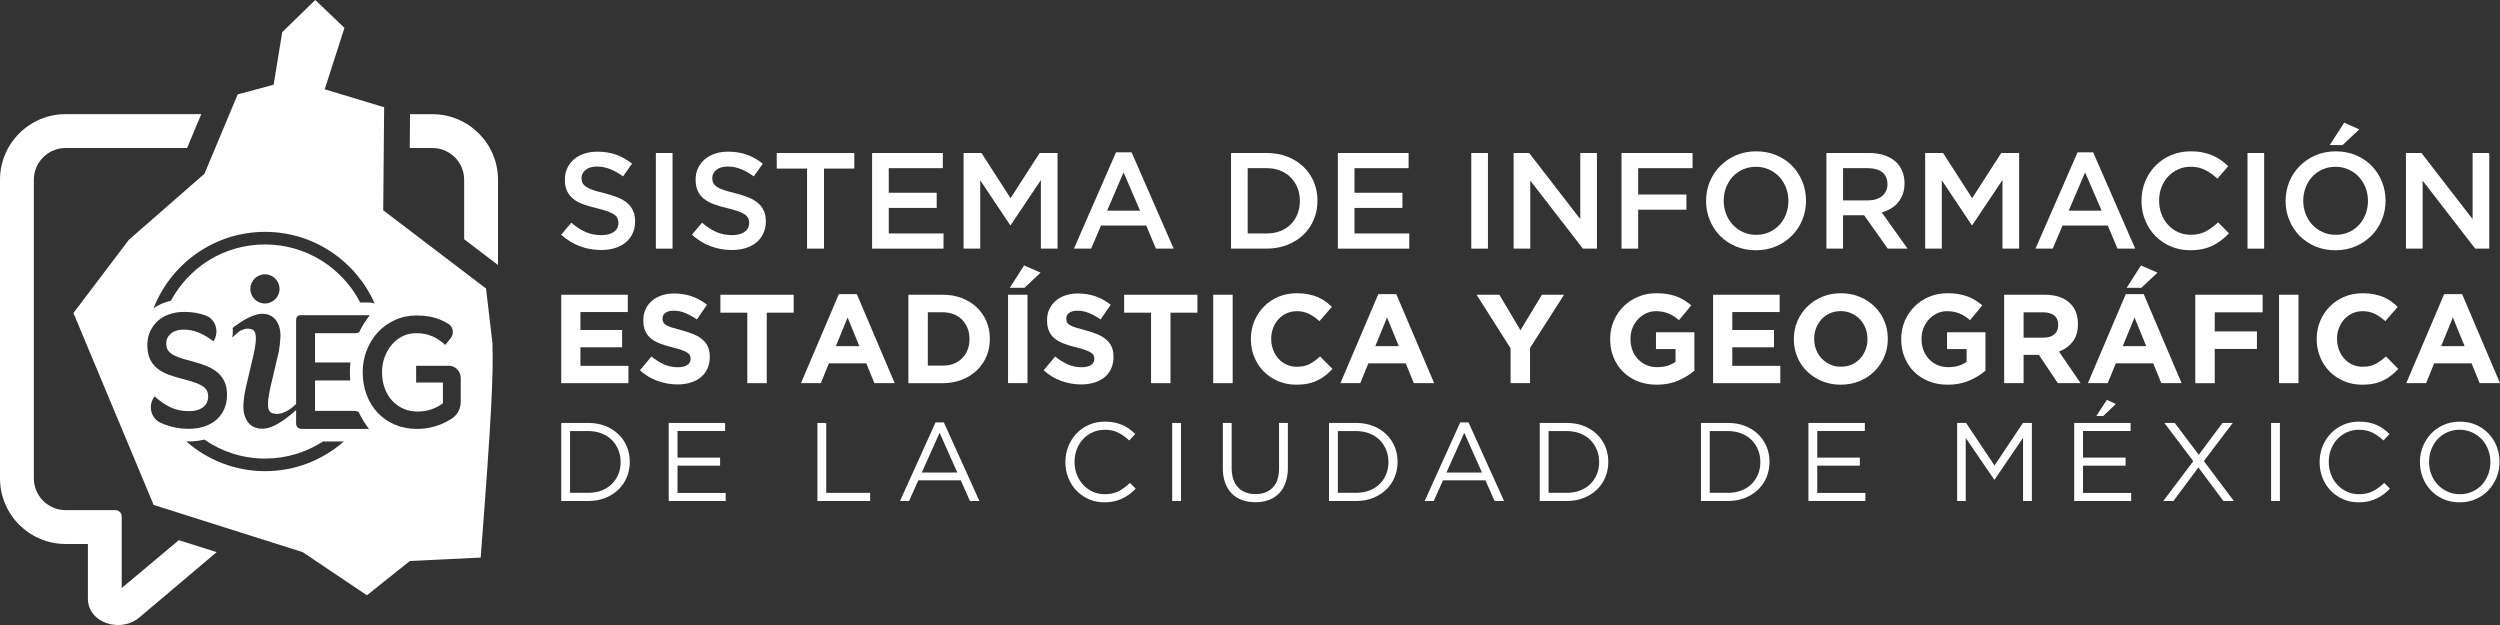 <?xml version="1.0" encoding="UTF-8"?>
<svg id="Layer_1" data-name="Layer 1" xmlns="http://www.w3.org/2000/svg" viewBox="0 0 1540 385">
  <rect x="0" y="0" width="1540" height="385" fill="#333333" stroke="none"/>
  <defs>
    <style>
      .cls-1 {
        fill: #fff;
        stroke-width: 0px;
      }
    </style>
  </defs>
  <g>
    <g>
      <path class="cls-1" d="M345.71,236.03v-54.47h41.01v10.66h-29.18v11.05h25.68v10.66h-25.68v11.44h29.57v10.66h-41.4Z"/>
      <path class="cls-1" d="M435.76,227.12c-.98,2.1-2.35,3.86-4.1,5.29-1.75,1.43-3.85,2.52-6.27,3.27-2.43.75-5.13,1.13-8.08,1.13-4.15,0-8.22-.71-12.22-2.14-4-1.43-7.62-3.62-10.89-6.58l7.08-8.48c2.49,2.02,5.04,3.63,7.66,4.82,2.62,1.19,5.49,1.79,8.6,1.79,2.49,0,4.42-.45,5.8-1.36,1.37-.91,2.06-2.17,2.06-3.77v-.16c0-.78-.15-1.46-.43-2.06s-.83-1.15-1.64-1.67c-.81-.52-1.93-1.04-3.36-1.56-1.43-.52-3.29-1.06-5.58-1.63-2.76-.67-5.26-1.43-7.49-2.26-2.24-.83-4.13-1.85-5.69-3.07-1.56-1.22-2.77-2.74-3.63-4.55-.86-1.81-1.29-4.07-1.29-6.77v-.15c0-2.49.47-4.73,1.39-6.73.93-2,2.23-3.72,3.91-5.17,1.68-1.45,3.68-2.57,6-3.35,2.33-.78,4.89-1.17,7.69-1.17,3.99,0,7.66.6,11.01,1.79,3.34,1.19,6.42,2.91,9.22,5.14l-6.23,9.03c-2.44-1.66-4.82-2.97-7.16-3.93-2.34-.96-4.67-1.44-7.01-1.44s-4.09.46-5.25,1.36c-1.17.91-1.75,2.04-1.75,3.39v.15c0,.88.17,1.65.51,2.3.34.65.95,1.23,1.84,1.75.88.52,2.09,1.01,3.63,1.48,1.54.47,3.47,1.01,5.81,1.63,2.75.73,5.21,1.55,7.37,2.45,2.16.91,3.98,2,5.46,3.27,1.48,1.27,2.6,2.76,3.36,4.47.75,1.71,1.13,3.76,1.13,6.15v.16c0,2.7-.49,5.1-1.47,7.2Z"/>
      <path class="cls-1" d="M472.32,192.61v43.42h-11.98v-43.42h-16.58v-11.05h45.14v11.05h-16.58Z"/>
      <path class="cls-1" d="M538.62,236.03l-4.98-12.22h-23.04l-4.98,12.22h-12.22l23.34-54.86h11.05l23.34,54.86h-12.53ZM522.13,195.56l-7.24,17.67h14.47l-7.24-17.67Z"/>
      <path class="cls-1" d="M607.65,219.53c-1.4,3.32-3.39,6.2-5.96,8.64-2.57,2.44-5.63,4.36-9.18,5.76-3.55,1.4-7.46,2.1-11.71,2.1h-21.24v-54.47h21.24c4.25,0,8.16.69,11.71,2.06,3.55,1.37,6.62,3.28,9.18,5.72,2.57,2.44,4.55,5.3,5.96,8.6,1.4,3.3,2.1,6.86,2.1,10.7v.16c0,3.84-.7,7.42-2.1,10.74ZM597.22,208.79c0-2.39-.41-4.59-1.21-6.62-.81-2.02-1.92-3.76-3.35-5.21-1.43-1.45-3.15-2.58-5.17-3.39-2.02-.8-4.26-1.2-6.69-1.2h-9.26v32.84h9.26c2.44,0,4.67-.39,6.69-1.17,2.02-.78,3.74-1.89,5.17-3.35,1.43-1.45,2.54-3.16,3.35-5.14.8-1.97,1.21-4.18,1.21-6.62v-.15Z"/>
      <path class="cls-1" d="M620.96,236.03v-54.47h11.98v54.47h-11.98ZM622.04,177.28l8.79-13.77,10.19,4.44-9.96,9.34h-9.03Z"/>
      <path class="cls-1" d="M684.47,227.12c-.98,2.1-2.34,3.86-4.1,5.29s-3.84,2.52-6.28,3.27c-2.43.75-5.12,1.13-8.08,1.13-4.15,0-8.23-.71-12.22-2.14-4-1.43-7.63-3.62-10.89-6.58l7.08-8.48c2.49,2.02,5.05,3.63,7.67,4.82,2.62,1.19,5.49,1.79,8.6,1.79,2.49,0,4.42-.45,5.8-1.36s2.06-2.17,2.06-3.77v-.16c0-.78-.14-1.46-.43-2.06-.29-.6-.83-1.15-1.64-1.67-.81-.52-1.93-1.04-3.36-1.56-1.43-.52-3.29-1.06-5.58-1.63-2.76-.67-5.25-1.43-7.49-2.26-2.24-.83-4.14-1.85-5.7-3.07-1.56-1.22-2.77-2.74-3.63-4.55-.86-1.81-1.29-4.07-1.29-6.77v-.15c0-2.49.46-4.73,1.39-6.73.93-2,2.23-3.72,3.9-5.17s3.68-2.57,6-3.35c2.32-.78,4.89-1.17,7.69-1.17,4,0,7.67.6,11.01,1.79,3.35,1.19,6.42,2.91,9.22,5.14l-6.22,9.03c-2.44-1.66-4.83-2.97-7.16-3.93-2.33-.96-4.67-1.44-7-1.44s-4.09.46-5.26,1.36c-1.17.91-1.75,2.04-1.75,3.39v.15c0,.88.17,1.65.51,2.3.34.65.95,1.23,1.83,1.75.88.52,2.1,1.01,3.63,1.48,1.53.47,3.47,1.01,5.81,1.63,2.76.73,5.21,1.55,7.37,2.45,2.16.91,3.98,2,5.46,3.27,1.48,1.27,2.6,2.76,3.35,4.47.76,1.71,1.13,3.76,1.13,6.15v.16c0,2.7-.49,5.1-1.47,7.2Z"/>
      <path class="cls-1" d="M721.03,192.61v43.42h-11.98v-43.42h-16.58v-11.05h45.14v11.05h-16.58Z"/>
      <path class="cls-1" d="M747.34,236.03v-54.47h11.98v54.47h-11.98Z"/>
      <path class="cls-1" d="M816.44,231.29c-1.51,1.19-3.15,2.22-4.94,3.07-1.79.86-3.75,1.51-5.87,1.95-2.13.44-4.51.66-7.16.66-4,0-7.7-.73-11.13-2.18-3.42-1.45-6.38-3.44-8.87-5.95-2.49-2.51-4.44-5.49-5.84-8.91-1.4-3.42-2.1-7.08-2.1-10.97v-.15c0-3.89.7-7.54,2.1-10.93,1.4-3.4,3.35-6.38,5.84-8.95,2.49-2.57,5.47-4.59,8.95-6.07,3.48-1.48,7.32-2.22,11.52-2.22,2.54,0,4.86.21,6.96.62,2.1.42,4.01.99,5.72,1.71,1.71.73,3.29,1.61,4.75,2.65,1.45,1.04,2.8,2.18,4.05,3.42l-7.63,8.79c-2.13-1.92-4.29-3.42-6.5-4.51-2.21-1.09-4.68-1.63-7.43-1.63-2.28,0-4.4.44-6.34,1.32-1.95.88-3.62,2.1-5.02,3.66-1.4,1.56-2.49,3.36-3.27,5.41-.78,2.05-1.17,4.24-1.17,6.57v.16c0,2.34.39,4.54,1.17,6.61.78,2.07,1.85,3.89,3.23,5.45,1.37,1.55,3.04,2.79,4.98,3.7,1.94.91,4.09,1.36,6.42,1.36,3.11,0,5.74-.57,7.9-1.71,2.15-1.14,4.29-2.7,6.42-4.67l7.62,7.71c-1.4,1.5-2.85,2.85-4.36,4.05Z"/>
      <path class="cls-1" d="M870.91,236.03l-4.98-12.22h-23.03l-4.98,12.22h-12.22l23.35-54.86h11.05l23.35,54.86h-12.53ZM854.42,195.56l-7.24,17.67h14.48l-7.24-17.67Z"/>
      <path class="cls-1" d="M942.5,214.32v21.71h-11.98v-21.48l-20.93-32.99h14.01l13,21.87,13.23-21.87h13.62l-20.93,32.76Z"/>
      <path class="cls-1" d="M1033.75,234.44c-3.87,1.69-8.29,2.53-13.27,2.53-4.26,0-8.13-.7-11.63-2.1s-6.51-3.35-9.03-5.84c-2.52-2.49-4.47-5.45-5.87-8.87-1.4-3.42-2.1-7.16-2.1-11.21v-.15c0-3.89.71-7.54,2.14-10.93,1.43-3.4,3.41-6.38,5.95-8.95,2.54-2.57,5.55-4.59,9.03-6.07,3.48-1.48,7.29-2.22,11.44-2.22,2.44,0,4.66.17,6.66.51,1.99.34,3.85.82,5.56,1.44,1.71.62,3.32,1.4,4.82,2.34,1.51.93,2.96,2,4.36,3.19l-7.55,9.11c-1.04-.88-2.07-1.66-3.11-2.34-1.04-.67-2.12-1.25-3.23-1.71-1.12-.47-2.32-.83-3.62-1.09-1.3-.26-2.72-.39-4.28-.39-2.18,0-4.22.46-6.11,1.37-1.89.91-3.55,2.13-4.98,3.66-1.43,1.54-2.54,3.33-3.35,5.38-.81,2.05-1.21,4.25-1.21,6.59v.16c0,2.5.4,4.8,1.21,6.9.8,2.11,1.95,3.94,3.42,5.5,1.48,1.56,3.21,2.77,5.21,3.63,1.99.86,4.21,1.29,6.65,1.29,4.46,0,8.22-1.1,11.28-3.29v-7.84h-12.06v-10.35h23.66v23.66c-2.8,2.39-6.13,4.42-10,6.11Z"/>
      <path class="cls-1" d="M1055.26,236.03v-54.47h41.01v10.66h-29.18v11.05h25.68v10.66h-25.68v11.44h29.57v10.66h-41.4Z"/>
      <path class="cls-1" d="M1160.71,219.73c-1.45,3.4-3.46,6.38-6.03,8.95-2.57,2.57-5.63,4.59-9.18,6.07-3.55,1.48-7.43,2.22-11.63,2.22s-8.07-.74-11.6-2.22c-3.53-1.48-6.58-3.48-9.14-5.99-2.57-2.51-4.57-5.47-5.99-8.87-1.43-3.4-2.14-7.04-2.14-10.93v-.15c0-3.89.73-7.54,2.18-10.93,1.45-3.4,3.46-6.38,6.03-8.95,2.57-2.57,5.63-4.59,9.18-6.07,3.56-1.48,7.43-2.22,11.63-2.22s8.07.74,11.6,2.22c3.53,1.48,6.57,3.48,9.14,5.99,2.57,2.52,4.56,5.47,5.99,8.87,1.43,3.4,2.14,7.04,2.14,10.93v.16c0,3.89-.73,7.54-2.18,10.93ZM1150.36,208.79c0-2.34-.4-4.54-1.2-6.62-.8-2.07-1.95-3.89-3.42-5.45-1.48-1.56-3.23-2.79-5.25-3.7s-4.23-1.36-6.61-1.36-4.66.44-6.65,1.32c-2,.88-3.71,2.1-5.14,3.66-1.43,1.56-2.54,3.36-3.35,5.41-.81,2.05-1.21,4.24-1.21,6.57v.16c0,2.34.4,4.54,1.21,6.61.81,2.07,1.95,3.89,3.42,5.45,1.48,1.55,3.22,2.79,5.21,3.7,2,.91,4.21,1.36,6.65,1.36s4.59-.44,6.61-1.32c2.03-.88,3.75-2.1,5.18-3.66,1.43-1.55,2.54-3.36,3.35-5.41.8-2.05,1.2-4.24,1.2-6.58v-.15Z"/>
      <path class="cls-1" d="M1213.04,234.44c-3.87,1.69-8.29,2.53-13.27,2.53-4.26,0-8.13-.7-11.63-2.1s-6.51-3.35-9.03-5.84c-2.52-2.49-4.47-5.45-5.87-8.87-1.4-3.42-2.1-7.16-2.1-11.21v-.15c0-3.89.71-7.54,2.14-10.93,1.43-3.4,3.41-6.38,5.95-8.95,2.54-2.57,5.55-4.59,9.03-6.07,3.48-1.48,7.29-2.22,11.44-2.22,2.44,0,4.66.17,6.66.51,1.99.34,3.85.82,5.56,1.44,1.71.62,3.32,1.4,4.82,2.34,1.51.93,2.96,2,4.36,3.19l-7.55,9.11c-1.04-.88-2.07-1.66-3.11-2.34-1.04-.67-2.12-1.25-3.23-1.71-1.12-.47-2.32-.83-3.62-1.09-1.3-.26-2.72-.39-4.28-.39-2.18,0-4.22.46-6.11,1.37-1.89.91-3.55,2.13-4.98,3.66-1.43,1.54-2.54,3.33-3.35,5.38-.81,2.05-1.21,4.25-1.21,6.59v.16c0,2.5.4,4.8,1.21,6.9.8,2.11,1.95,3.94,3.42,5.5,1.48,1.56,3.21,2.77,5.21,3.63,1.99.86,4.21,1.29,6.65,1.29,4.46,0,8.22-1.1,11.28-3.29v-7.84h-12.06v-10.35h23.66v23.66c-2.8,2.39-6.13,4.42-10,6.11Z"/>
      <path class="cls-1" d="M1267.63,236.03l-11.67-17.43h-9.42v17.43h-11.98v-54.47h24.9c6.48,0,11.53,1.58,15.14,4.75,3.6,3.16,5.41,7.57,5.41,13.23v.15c0,4.41-1.08,8-3.23,10.78-2.15,2.78-4.97,4.81-8.44,6.11l13.31,19.45h-14.01ZM1267.86,200.16c0-2.59-.83-4.54-2.49-5.84-1.66-1.29-3.97-1.94-6.92-1.94h-11.91v15.64h12.14c2.96,0,5.23-.7,6.81-2.1,1.58-1.4,2.37-3.27,2.37-5.6v-.15Z"/>
      <path class="cls-1" d="M1331.36,236.03l-4.98-12.22h-23.04l-4.98,12.22h-12.22l23.34-54.86h11.05l23.34,54.86h-12.53ZM1314.86,195.56l-7.24,17.67h14.47l-7.24-17.67ZM1310.04,177.28l8.79-13.77,10.19,4.44-9.96,9.34h-9.03Z"/>
      <path class="cls-1" d="M1364.28,192.38v11.75h25.99v10.82h-25.99v21.09h-11.98v-54.47h41.48v10.82h-29.49Z"/>
      <path class="cls-1" d="M1403.89,236.03v-54.47h11.98v54.47h-11.98Z"/>
      <path class="cls-1" d="M1472.99,231.29c-1.51,1.19-3.15,2.22-4.94,3.07-1.79.86-3.75,1.51-5.87,1.95-2.13.44-4.51.66-7.16.66-4,0-7.7-.73-11.13-2.18-3.42-1.45-6.38-3.44-8.87-5.95-2.49-2.51-4.44-5.49-5.84-8.91-1.4-3.42-2.1-7.08-2.1-10.97v-.15c0-3.89.7-7.54,2.1-10.93,1.4-3.4,3.35-6.38,5.84-8.95,2.49-2.57,5.47-4.59,8.95-6.07,3.48-1.48,7.32-2.22,11.52-2.22,2.54,0,4.86.21,6.96.62,2.1.42,4.01.99,5.72,1.71,1.71.73,3.29,1.61,4.75,2.65,1.45,1.04,2.8,2.18,4.05,3.42l-7.63,8.79c-2.13-1.92-4.29-3.42-6.5-4.51-2.21-1.09-4.68-1.63-7.43-1.63-2.28,0-4.4.44-6.34,1.32-1.95.88-3.62,2.1-5.02,3.66-1.4,1.56-2.49,3.36-3.27,5.41-.78,2.05-1.17,4.24-1.17,6.57v.16c0,2.34.39,4.54,1.17,6.61.78,2.07,1.85,3.89,3.23,5.45,1.37,1.55,3.04,2.79,4.98,3.7,1.94.91,4.09,1.36,6.42,1.36,3.11,0,5.74-.57,7.9-1.71,2.15-1.14,4.29-2.7,6.42-4.67l7.62,7.71c-1.4,1.5-2.85,2.85-4.36,4.05Z"/>
      <path class="cls-1" d="M1527.47,236.03l-4.98-12.22h-23.03l-4.98,12.22h-12.22l23.35-54.86h11.05l23.35,54.86h-12.53ZM1510.97,195.56l-7.24,17.67h14.48l-7.24-17.67Z"/>
    </g>
    <g>
      <path class="cls-1" d="M358.84,112.67c.39.84,1.11,1.63,2.15,2.36s2.47,1.4,4.3,2.02c1.83.62,4.15,1.26,6.96,1.94,3.09.79,5.84,1.65,8.22,2.61,2.39.95,4.37,2.12,5.95,3.49,1.57,1.37,2.77,2.97,3.58,4.8.82,1.82,1.23,3.97,1.23,6.44,0,2.81-.52,5.3-1.55,7.49-1.03,2.19-2.46,4.04-4.3,5.55-1.84,1.52-4.04,2.67-6.62,3.45-2.58.78-5.41,1.18-8.49,1.18-4.54,0-8.89-.77-13.04-2.31-4.15-1.54-7.99-3.91-11.53-7.11l6.23-7.4c2.86,2.47,5.75,4.36,8.66,5.68,2.92,1.32,6.23,1.98,9.93,1.98,3.2,0,5.74-.67,7.61-2.02,1.88-1.35,2.82-3.17,2.82-5.47,0-1.07-.18-2.02-.55-2.86-.37-.84-1.04-1.61-2.03-2.31-.98-.7-2.33-1.36-4.05-1.98-1.72-.62-3.95-1.26-6.71-1.94-3.15-.73-5.95-1.54-8.39-2.44-2.45-.9-4.5-2.02-6.16-3.36-1.66-1.35-2.92-2.97-3.8-4.88-.87-1.91-1.31-4.24-1.31-6.98,0-2.58.5-4.92,1.5-7.03,1-2.1,2.38-3.91,4.13-5.43,1.75-1.52,3.86-2.68,6.32-3.49,2.46-.81,5.15-1.22,8.07-1.22,4.32,0,8.2.63,11.65,1.89,3.45,1.26,6.69,3.1,9.72,5.51l-5.55,7.82c-2.69-1.96-5.36-3.46-7.99-4.5-2.64-1.04-5.3-1.56-8-1.56-3.03,0-5.38.69-7.07,2.06-1.68,1.37-2.52,3.04-2.52,5.01,0,1.18.2,2.19.59,3.03Z"/>
      <path class="cls-1" d="M414.28,94.25v58.9h-10.27v-58.9h10.27Z"/>
      <path class="cls-1" d="M439.36,112.67c.39.84,1.11,1.63,2.15,2.36s2.47,1.4,4.3,2.02c1.83.62,4.15,1.26,6.96,1.94,3.09.79,5.83,1.65,8.22,2.61,2.39.95,4.37,2.12,5.95,3.49,1.57,1.37,2.77,2.97,3.59,4.8.81,1.82,1.23,3.97,1.23,6.44,0,2.81-.52,5.3-1.55,7.49-1.03,2.19-2.46,4.04-4.3,5.55-1.84,1.52-4.04,2.67-6.62,3.45-2.57.78-5.4,1.18-8.49,1.18-4.54,0-8.89-.77-13.04-2.31-4.15-1.54-7.99-3.91-11.53-7.11l6.23-7.4c2.86,2.47,5.75,4.36,8.67,5.68,2.91,1.32,6.23,1.98,9.93,1.98,3.2,0,5.74-.67,7.61-2.02,1.88-1.35,2.82-3.17,2.82-5.47,0-1.07-.18-2.02-.55-2.86-.37-.84-1.04-1.61-2.02-2.31-.98-.7-2.33-1.36-4.05-1.98-1.71-.62-3.95-1.26-6.71-1.94-3.15-.73-5.95-1.54-8.39-2.44-2.45-.9-4.5-2.02-6.16-3.36-1.66-1.35-2.93-2.97-3.8-4.88-.87-1.91-1.31-4.24-1.31-6.98,0-2.58.5-4.92,1.5-7.03,1-2.1,2.38-3.91,4.13-5.43,1.75-1.52,3.86-2.68,6.32-3.49,2.46-.81,5.15-1.22,8.07-1.22,4.32,0,8.2.63,11.65,1.89,3.45,1.26,6.69,3.1,9.72,5.51l-5.55,7.82c-2.69-1.96-5.36-3.46-7.99-4.5-2.64-1.04-5.3-1.56-8-1.56-3.03,0-5.38.69-7.07,2.06-1.68,1.37-2.52,3.04-2.52,5.01,0,1.18.19,2.19.59,3.03Z"/>
      <path class="cls-1" d="M507.59,153.14h-10.44v-49.3h-18.68v-9.59h47.79v9.59h-18.68v49.3Z"/>
      <path class="cls-1" d="M580.79,103.59h-33.32v15.15h29.53v9.34h-29.53v15.73h33.74v9.34h-44v-58.9h43.58v9.34Z"/>
      <path class="cls-1" d="M622.6,138.67h-.34l-18.43-27.6v42.07h-10.27v-58.9h11.02l17.92,27.85,17.92-27.85h11.02v58.9h-10.26v-42.24l-18.6,27.77Z"/>
      <path class="cls-1" d="M722.98,153.14h-10.94l-5.97-14.22h-27.85l-6.06,14.22h-10.6l25.91-59.32h9.59l25.91,59.32ZM692.1,106.2l-10.1,23.56h20.28l-10.18-23.56Z"/>
      <path class="cls-1" d="M809.3,135.26c-1.51,3.62-3.66,6.75-6.44,9.38-2.78,2.64-6.08,4.71-9.93,6.23-3.84,1.51-8.06,2.27-12.66,2.27h-21.96v-58.9h21.96c4.6,0,8.82.74,12.66,2.23,3.84,1.49,7.15,3.55,9.93,6.19,2.78,2.64,4.92,5.75,6.44,9.34,1.52,3.59,2.27,7.46,2.27,11.61s-.76,8.03-2.27,11.65ZM799.25,115.71c-.99-2.45-2.36-4.58-4.14-6.38-1.77-1.8-3.92-3.21-6.45-4.22-2.53-1.02-5.34-1.52-8.44-1.52h-11.64v40.22h11.64c3.09,0,5.91-.49,8.44-1.48,2.53-.99,4.68-2.37,6.45-4.14,1.77-1.78,3.15-3.89,4.14-6.34.98-2.45,1.47-5.14,1.47-8.07s-.49-5.62-1.47-8.07Z"/>
      <path class="cls-1" d="M867.69,103.59h-33.32v15.15h29.53v9.34h-29.53v15.73h33.74v9.34h-44v-58.9h43.58v9.34Z"/>
      <path class="cls-1" d="M916.58,94.25v58.9h-10.27v-58.9h10.27Z"/>
      <path class="cls-1" d="M973.45,94.25h10.26v58.9h-8.65l-32.41-41.9v41.9h-10.26v-58.9h9.57l31.49,40.72v-40.72Z"/>
      <path class="cls-1" d="M1042.61,103.59h-33.49v16.24h29.7v9.34h-29.7v23.98h-10.26v-58.9h43.75v9.34Z"/>
      <path class="cls-1" d="M1110.26,135.39c-1.52,3.7-3.65,6.94-6.4,9.72-2.75,2.78-6,4.98-9.76,6.61-3.76,1.63-7.91,2.44-12.45,2.44s-8.7-.8-12.45-2.4c-3.76-1.6-6.98-3.77-9.68-6.52-2.69-2.75-4.79-5.98-6.31-9.68-1.52-3.7-2.27-7.63-2.27-11.78s.76-8.08,2.27-11.78c1.52-3.7,3.64-6.94,6.4-9.72,2.75-2.78,6-4.98,9.76-6.61,3.76-1.63,7.91-2.44,12.45-2.44s8.69.8,12.45,2.4c3.76,1.6,6.98,3.78,9.67,6.52,2.69,2.75,4.8,5.98,6.31,9.68,1.51,3.7,2.27,7.63,2.27,11.78s-.76,8.08-2.27,11.78ZM1100.2,115.66c-.98-2.55-2.36-4.78-4.12-6.69-1.77-1.91-3.88-3.42-6.35-4.54-2.47-1.12-5.16-1.68-8.08-1.68s-5.6.55-8.03,1.64c-2.44,1.1-4.53,2.58-6.27,4.46-1.74,1.88-3.1,4.09-4.08,6.65-.98,2.55-1.47,5.26-1.47,8.12s.49,5.57,1.47,8.12c.98,2.55,2.36,4.78,4.12,6.69,1.77,1.91,3.88,3.42,6.35,4.54,2.47,1.12,5.16,1.68,8.08,1.68s5.59-.55,8.03-1.64c2.44-1.09,4.53-2.58,6.27-4.46,1.74-1.88,3.1-4.09,4.08-6.65.98-2.55,1.47-5.26,1.47-8.12s-.49-5.56-1.47-8.12Z"/>
      <path class="cls-1" d="M1162.84,153.14l-14.52-20.53h-13v20.53h-10.26v-58.9h26.25c3.37,0,6.41.44,9.13,1.31,2.72.87,5.02,2.1,6.9,3.7,1.88,1.6,3.32,3.56,4.33,5.89,1.01,2.33,1.52,4.92,1.52,7.78,0,2.47-.35,4.67-1.05,6.61-.7,1.94-1.67,3.65-2.9,5.13-1.23,1.49-2.71,2.75-4.42,3.78-1.71,1.04-3.61,1.84-5.68,2.4l15.9,22.3h-12.2ZM1159.47,106.08c-2.14-1.66-5.15-2.49-9.03-2.49h-15.11v19.86h15.19c3.71,0,6.67-.9,8.86-2.7,2.19-1.8,3.29-4.23,3.29-7.27,0-3.27-1.07-5.73-3.21-7.39Z"/>
      <path class="cls-1" d="M1214.93,138.67h-.34l-18.43-27.6v42.07h-10.26v-58.9h11.02l17.92,27.85,17.92-27.85h11.02v58.9h-10.26v-42.24l-18.59,27.77Z"/>
      <path class="cls-1" d="M1315.3,153.14h-10.94l-5.98-14.22h-27.85l-6.06,14.22h-10.6l25.91-59.32h9.59l25.91,59.32ZM1284.42,106.2l-10.09,23.56h20.28l-10.18-23.56Z"/>
      <path class="cls-1" d="M1368.26,148.05c-1.65,1.26-3.44,2.36-5.34,3.28-1.91.93-4,1.63-6.27,2.1-2.27.48-4.78.71-7.53.71-4.32,0-8.3-.79-11.95-2.36-3.65-1.57-6.8-3.72-9.47-6.44-2.67-2.72-4.75-5.93-6.27-9.63-1.52-3.7-2.27-7.68-2.27-11.95s.74-8.16,2.23-11.86c1.49-3.7,3.58-6.94,6.27-9.72,2.69-2.78,5.89-4.96,9.59-6.56,3.7-1.6,7.8-2.4,12.28-2.4,2.69,0,5.14.22,7.36.67,2.21.45,4.25,1.08,6.1,1.89,1.85.81,3.56,1.78,5.13,2.9,1.57,1.12,3.06,2.36,4.46,3.7l-6.65,7.66c-2.36-2.19-4.85-3.96-7.49-5.3-2.64-1.35-5.64-2.02-9-2.02-2.81,0-5.4.55-7.78,1.64-2.39,1.1-4.45,2.58-6.18,4.46-1.74,1.88-3.09,4.08-4.04,6.61s-1.43,5.24-1.43,8.16.47,5.65,1.43,8.2c.95,2.55,2.3,4.78,4.04,6.69,1.74,1.91,3.8,3.41,6.18,4.5,2.39,1.09,4.98,1.64,7.78,1.64,3.59,0,6.68-.69,9.26-2.06,2.58-1.37,5.13-3.24,7.66-5.6l6.65,6.73c-1.51,1.63-3.1,3.07-4.75,4.33Z"/>
      <path class="cls-1" d="M1394.72,94.25v58.9h-10.26v-58.9h10.26Z"/>
      <path class="cls-1" d="M1467.25,135.39c-1.52,3.7-3.65,6.94-6.4,9.72-2.75,2.78-6,4.98-9.76,6.61-3.76,1.63-7.91,2.44-12.45,2.44s-8.7-.8-12.45-2.4c-3.76-1.6-6.98-3.77-9.68-6.52-2.69-2.75-4.79-5.98-6.31-9.68-1.52-3.7-2.27-7.63-2.27-11.78s.76-8.08,2.27-11.78c1.52-3.7,3.64-6.94,6.4-9.72,2.75-2.78,6-4.98,9.76-6.61,3.76-1.63,7.91-2.44,12.45-2.44s8.69.8,12.45,2.4c3.76,1.6,6.98,3.78,9.67,6.52,2.69,2.75,4.8,5.98,6.31,9.68,1.51,3.7,2.27,7.63,2.27,11.78s-.76,8.08-2.27,11.78ZM1457.2,115.66c-.98-2.55-2.36-4.78-4.12-6.69-1.77-1.91-3.88-3.42-6.35-4.54-2.47-1.12-5.16-1.68-8.08-1.68s-5.6.55-8.03,1.64c-2.44,1.1-4.53,2.58-6.27,4.46-1.74,1.88-3.1,4.09-4.08,6.65-.98,2.55-1.47,5.26-1.47,8.12s.49,5.57,1.47,8.12c.98,2.55,2.36,4.78,4.12,6.69,1.77,1.91,3.88,3.42,6.35,4.54,2.47,1.12,5.16,1.68,8.08,1.68s5.59-.55,8.03-1.64c2.44-1.09,4.53-2.58,6.27-4.46,1.74-1.88,3.1-4.09,4.08-6.65.98-2.55,1.47-5.26,1.47-8.12s-.49-5.56-1.47-8.12ZM1435.11,89.37l8.92-13.8,9.26,4.12-10.26,9.67h-7.91Z"/>
      <path class="cls-1" d="M1523.12,94.25h10.26v58.9h-8.65l-32.41-41.9v41.9h-10.26v-58.9h9.57l31.49,40.72v-40.72Z"/>
    </g>
    <g>
      <path class="cls-1" d="M386.1,294.02c-1.24,2.95-2.99,5.5-5.26,7.65-2.27,2.16-4.96,3.85-8.1,5.09-3.13,1.24-6.58,1.85-10.34,1.85h-16.69v-48.08h16.69c3.76,0,7.2.61,10.34,1.82,3.14,1.21,5.84,2.9,8.1,5.05,2.27,2.15,4.02,4.7,5.26,7.62s1.85,6.08,1.85,9.47-.62,6.56-1.85,9.51ZM380.91,277.15c-.94-2.33-2.27-4.36-3.98-6.08-1.72-1.72-3.82-3.07-6.29-4.05-2.47-.99-5.22-1.48-8.24-1.48h-11.26v38.04h11.26c3.02,0,5.77-.48,8.24-1.44,2.47-.97,4.56-2.3,6.29-4.02,1.72-1.72,3.04-3.72,3.98-6.01.94-2.29,1.4-4.78,1.4-7.49s-.47-5.15-1.4-7.49Z"/>
      <path class="cls-1" d="M446.67,265.48h-29.32v16.41h26.23v4.95h-26.23v16.82h29.66v4.95h-35.09v-48.08h34.75v4.94Z"/>
      <path class="cls-1" d="M503.53,260.54h5.43v43.06h27.05v5.02h-32.48v-48.08Z"/>
      <path class="cls-1" d="M603.32,308.61h-5.84l-5.63-12.71h-26.17l-5.7,12.71h-5.57l21.91-48.42h5.09l21.91,48.42ZM578.8,266.58l-10.99,24.52h21.91l-10.92-24.52Z"/>
      <path class="cls-1" d="M695.71,304.45c-1.34,1.03-2.8,1.91-4.35,2.65-1.56.73-3.23,1.3-5.02,1.72-1.79.41-3.78.62-5.97.62-3.48,0-6.69-.64-9.62-1.92-2.93-1.29-5.47-3.04-7.62-5.26-2.15-2.22-3.83-4.84-5.04-7.86-1.21-3.02-1.82-6.27-1.82-9.75s.61-6.66,1.82-9.68c1.21-3.02,2.89-5.66,5.04-7.93,2.15-2.27,4.72-4.06,7.7-5.36,2.97-1.31,6.22-1.96,9.75-1.96,2.2,0,4.18.18,5.94.55,1.77.37,3.4.89,4.91,1.55s2.91,1.46,4.19,2.4c1.29.94,2.52,1.98,3.71,3.13l-3.71,3.98c-2.06-1.92-4.27-3.5-6.62-4.74-2.36-1.24-5.19-1.85-8.48-1.85-2.66,0-5.12.51-7.38,1.51-2.27,1.01-4.24,2.41-5.91,4.19-1.67,1.78-2.97,3.87-3.91,6.28s-1.41,5-1.41,7.79.47,5.41,1.41,7.84c.94,2.42,2.24,4.53,3.91,6.32,1.67,1.78,3.64,3.19,5.91,4.22,2.27,1.03,4.72,1.54,7.38,1.54,3.29,0,6.13-.6,8.51-1.82,2.38-1.21,4.72-2.92,7.01-5.12l3.57,3.5c-1.24,1.28-2.53,2.44-3.88,3.47Z"/>
      <path class="cls-1" d="M727.49,260.54v48.08h-5.42v-48.08h5.42Z"/>
      <path class="cls-1" d="M793.34,288.08c0,3.53-.48,6.61-1.45,9.27-.96,2.66-2.32,4.88-4.09,6.67-1.76,1.78-3.87,3.13-6.32,4.01-2.45.89-5.18,1.34-8.21,1.34s-5.69-.45-8.14-1.34c-2.45-.89-4.56-2.22-6.32-3.98-1.77-1.76-3.13-3.95-4.09-6.56-.96-2.61-1.45-5.6-1.45-9v-27.95h5.43v27.61c0,5.22,1.29,9.22,3.88,12.02,2.58,2.79,6.19,4.19,10.82,4.19s7.97-1.33,10.58-3.98c2.61-2.65,3.91-6.61,3.91-11.88v-27.95h5.43v27.54Z"/>
      <path class="cls-1" d="M859.06,294.02c-1.24,2.95-2.99,5.5-5.26,7.65-2.27,2.16-4.96,3.85-8.1,5.09-3.13,1.24-6.58,1.85-10.34,1.85h-16.69v-48.08h16.69c3.76,0,7.2.61,10.34,1.82,3.14,1.21,5.84,2.9,8.1,5.05s4.02,4.7,5.26,7.62c1.24,2.93,1.85,6.08,1.85,9.47s-.62,6.56-1.85,9.51ZM853.88,277.15c-.94-2.33-2.27-4.36-3.98-6.08-1.72-1.72-3.82-3.07-6.29-4.05-2.47-.99-5.22-1.48-8.24-1.48h-11.26v38.04h11.26c3.02,0,5.77-.48,8.24-1.44,2.47-.97,4.56-2.3,6.29-4.02,1.72-1.72,3.04-3.72,3.98-6.01.94-2.29,1.4-4.78,1.4-7.49s-.47-5.15-1.4-7.49Z"/>
      <path class="cls-1" d="M926.51,308.61h-5.84l-5.63-12.71h-26.17l-5.7,12.71h-5.57l21.91-48.42h5.09l21.91,48.42ZM901.99,266.58l-10.99,24.52h21.91l-10.92-24.52Z"/>
      <path class="cls-1" d="M988.86,294.02c-1.24,2.95-2.99,5.5-5.26,7.65-2.27,2.16-4.96,3.85-8.1,5.09-3.13,1.24-6.58,1.85-10.34,1.85h-16.69v-48.08h16.69c3.76,0,7.2.61,10.34,1.82,3.14,1.21,5.84,2.9,8.1,5.05,2.27,2.15,4.02,4.7,5.26,7.62s1.85,6.08,1.85,9.47-.62,6.56-1.85,9.51ZM983.68,277.15c-.94-2.33-2.27-4.36-3.98-6.08-1.72-1.72-3.82-3.07-6.29-4.05-2.47-.99-5.22-1.48-8.24-1.48h-11.26v38.04h11.26c3.02,0,5.77-.48,8.24-1.44,2.47-.97,4.56-2.3,6.29-4.02,1.72-1.72,3.04-3.72,3.98-6.01.94-2.29,1.4-4.78,1.4-7.49s-.47-5.15-1.4-7.49Z"/>
      <path class="cls-1" d="M1088.17,294.02c-1.24,2.95-2.99,5.5-5.26,7.65-2.27,2.16-4.96,3.85-8.1,5.09-3.13,1.24-6.58,1.85-10.34,1.85h-16.69v-48.08h16.69c3.76,0,7.2.61,10.34,1.82,3.14,1.21,5.84,2.9,8.1,5.05,2.27,2.15,4.02,4.7,5.26,7.62s1.85,6.08,1.85,9.47-.62,6.56-1.85,9.51ZM1082.98,277.15c-.94-2.33-2.27-4.36-3.98-6.08-1.72-1.72-3.82-3.07-6.29-4.05-2.47-.99-5.22-1.48-8.24-1.48h-11.26v38.04h11.26c3.02,0,5.77-.48,8.24-1.44,2.47-.97,4.56-2.3,6.29-4.02,1.72-1.72,3.04-3.72,3.98-6.01.94-2.29,1.4-4.78,1.4-7.49s-.47-5.15-1.4-7.49Z"/>
      <path class="cls-1" d="M1148.74,265.48h-29.32v16.41h26.23v4.95h-26.23v16.82h29.66v4.95h-35.09v-48.08h34.75v4.94Z"/>
      <path class="cls-1" d="M1228.68,295.43h-.28l-17.51-25.69v38.87h-5.29v-48.08h5.5l17.52,26.23,17.51-26.23h5.5v48.08h-5.43v-38.94l-17.51,25.75Z"/>
      <path class="cls-1" d="M1312.46,265.48h-29.32v16.41h26.23v4.95h-26.23v16.82h29.66v4.95h-35.09v-48.08h34.75v4.94ZM1291.31,256.28l6.53-9.96,5.5,2.54-7.76,7.41h-4.26Z"/>
      <path class="cls-1" d="M1369.6,308.61l-15.38-20.67-15.39,20.67h-6.24l18.47-24.52-17.79-23.56h6.39l14.76,19.64,14.63-19.64h6.32l-17.79,23.49,18.47,24.59h-6.45Z"/>
      <path class="cls-1" d="M1404.42,260.54v48.08h-5.42v-48.08h5.42Z"/>
      <path class="cls-1" d="M1468.32,304.45c-1.34,1.03-2.8,1.91-4.35,2.65-1.56.73-3.23,1.3-5.02,1.72-1.79.41-3.78.62-5.97.62-3.48,0-6.69-.64-9.62-1.92-2.93-1.29-5.47-3.04-7.62-5.26-2.15-2.22-3.83-4.84-5.04-7.86-1.21-3.02-1.82-6.27-1.82-9.75s.61-6.66,1.82-9.68c1.21-3.02,2.89-5.66,5.04-7.93,2.15-2.27,4.72-4.06,7.7-5.36,2.97-1.31,6.22-1.96,9.75-1.96,2.2,0,4.18.18,5.94.55,1.77.37,3.4.89,4.91,1.55s2.91,1.46,4.19,2.4c1.29.94,2.52,1.98,3.71,3.13l-3.71,3.98c-2.06-1.92-4.27-3.5-6.62-4.74-2.36-1.24-5.19-1.85-8.48-1.85-2.66,0-5.12.51-7.38,1.51-2.27,1.01-4.24,2.41-5.91,4.19-1.67,1.78-2.97,3.87-3.91,6.28s-1.41,5-1.41,7.79.47,5.41,1.41,7.84c.94,2.42,2.24,4.53,3.91,6.32,1.67,1.78,3.64,3.19,5.91,4.22,2.27,1.03,4.72,1.54,7.38,1.54,3.29,0,6.13-.6,8.51-1.82,2.38-1.21,4.72-2.92,7.01-5.12l3.57,3.5c-1.24,1.28-2.53,2.44-3.88,3.47Z"/>
      <path class="cls-1" d="M1537.92,294.02c-1.19,3-2.86,5.64-5.02,7.93-2.15,2.29-4.74,4.11-7.76,5.46-3.02,1.35-6.36,2.03-10.02,2.03s-6.99-.66-9.99-1.99c-2.99-1.32-5.58-3.13-7.73-5.39-2.15-2.26-3.81-4.89-4.98-7.89-1.16-3-1.75-6.17-1.75-9.51s.6-6.51,1.79-9.51c1.19-3,2.86-5.64,5.02-7.94,2.15-2.28,4.74-4.11,7.76-5.46,3.02-1.34,6.36-2.02,10.02-2.02s6.99.66,9.99,1.99c2.99,1.32,5.57,3.13,7.73,5.39,2.15,2.27,3.81,4.9,4.98,7.9,1.16,2.99,1.75,6.17,1.75,9.51s-.6,6.52-1.79,9.51ZM1532.67,276.88c-.94-2.43-2.25-4.54-3.95-6.32-1.69-1.78-3.7-3.2-6.01-4.25-2.31-1.05-4.84-1.58-7.59-1.58s-5.28.52-7.59,1.55c-2.31,1.03-4.29,2.44-5.94,4.22s-2.94,3.88-3.88,6.28c-.94,2.41-1.41,4.98-1.41,7.73s.47,5.34,1.41,7.76,2.25,4.54,3.95,6.32c1.69,1.79,3.7,3.21,6.01,4.26s4.84,1.58,7.59,1.58,5.28-.51,7.59-1.54c2.31-1.03,4.29-2.44,5.94-4.22,1.65-1.79,2.94-3.88,3.88-6.29.94-2.4,1.41-4.98,1.41-7.73s-.47-5.33-1.41-7.76Z"/>
    </g>
  </g>
  <g>
    <path class="cls-1" d="M266.36,91.17c10.78,0,19.56,8.77,19.56,19.56v36.65l20.85,15.87v-52.51c0-22.28-18.13-40.41-40.41-40.41h-13.78l-.19,20.85h13.96Z"/>
    <path class="cls-1" d="M106.97,335.41l-31.98,26.8v-44.04c0-2.17-1.76-3.94-3.94-3.94h-30.65c-10.78,0-19.56-8.77-19.56-19.56V110.73c0-10.78,8.77-19.56,19.56-19.56h74.84l8.74-20.85H40.41C18.13,70.32,0,88.45,0,110.73v183.95c0,22.28,18.13,40.41,40.41,40.41h13.74v33.93c0,6,3.55,11.23,9.49,14.01,2.77,1.29,5.9,1.98,9.05,1.98,4.89,0,9.49-1.59,12.96-4.5l47.81-40.4-23.34-7.39-3.13,2.7Z"/>
    <path class="cls-1" d="M303.36,211.43c-1.32-11.23-2.64-22.46-3.96-33.7-21.11-16.07-42.22-32.13-63.33-48.2.19-21.15.38-42.31.56-63.46-12.2-3.69-24.4-7.38-36.6-11.07,4.05-12.61,8.1-25.21,12.15-37.82C206.19,11.45,200.2,5.73,194.2,0c-6.78,6.61-13.56,13.21-20.35,19.82-1.76,10.79-3.52,21.58-5.29,32.38-7.38,1.98-14.76,3.96-22.14,5.95-6.83,16.3-13.66,32.6-20.48,48.89-15.52,13.56-31.04,27.12-46.56,40.68-11.38,15.03-22.77,30.05-34.15,45.08,16.47,39.41,32.94,78.83,49.42,118.24,30.62,9.7,61.23,19.39,91.84,29.09,13.18,8.86,26.37,17.72,39.55,26.57,8.81-7.05,17.62-14.09,26.43-21.14,14.54-.7,29.09-1.41,43.63-2.11,6.58-85.1,7.9-112.85,7.24-132.01ZM163.3,142.83c30.13,0,56.08,18.18,67.5,44.14-.92-.38-1.92-.6-2.96-.6h-5.92c-10.97-21.23-33.12-35.78-58.62-35.78s-46.91,14.06-58.06,34.7c-1.17.27-2.32.57-3.43.95-2.65.92-5.06,2.16-7.23,3.67,10.7-27.52,37.46-47.09,68.71-47.09ZM172.19,177.96c0,4.96-4.02,8.99-8.99,8.99s-8.99-4.02-8.99-8.99,4.02-8.99,8.99-8.99,8.99,4.02,8.99,8.99ZM98.62,260.27c-5.91-2.85-7.55-10.89-3.36-16.1,3.25,2.94,6.53,5.19,9.84,6.76,3.31,1.57,7.07,2.35,11.28,2.35,3.82,0,6.81-.88,8.97-2.65,1.97-1.61,2.98-4.07,2.87-6.69-.04-1.09-.25-2.08-.62-2.97-.41-1-1.18-1.92-2.3-2.75-1.12-.83-2.65-1.62-4.6-2.35-1.95-.73-4.49-1.5-7.62-2.3-3.58-.87-6.75-1.84-9.53-2.9-2.78-1.07-5.11-2.4-6.99-4-1.88-1.6-3.32-3.54-4.31-5.81-.99-2.27-1.49-5.04-1.49-8.31,0-3.07.57-5.86,1.71-8.36,1.14-2.5,2.7-4.65,4.69-6.46,1.99-1.8,4.38-3.19,7.18-4.15,2.8-.97,5.85-1.45,9.16-1.45,4.91,0,9.32.75,13.24,2.25.1.04.19.07.29.11,6.05,2.38,8.18,10.24,4.44,15.75-3.06-2.33-6.08-4.12-9.08-5.35-3-1.23-6.02-1.85-9.08-1.85-3.44,0-6.11.82-8.03,2.45-1.91,1.64-2.87,3.62-2.87,5.95,0,1.4.22,2.6.67,3.6.45,1,1.26,1.94,2.44,2.8,1.18.87,2.81,1.67,4.88,2.4,2.08.74,4.71,1.5,7.9,2.3,3.51.93,6.63,1.97,9.34,3.1,2.71,1.14,4.96,2.52,6.75,4.15,1.79,1.64,3.15,3.54,4.07,5.7.93,2.17,1.39,4.72,1.39,7.66,0,3.34-.58,6.31-1.75,8.91-1.17,2.6-2.8,4.8-4.88,6.6-2.08,1.8-4.59,3.17-7.51,4.1-2.93.93-6.14,1.4-9.64,1.4-5.16,0-10.1-.92-14.81-2.75-.9-.35-1.79-.74-2.67-1.16ZM163.3,290.24c-18.59,0-35.58-6.93-48.56-18.33.45.01.9.03,1.35.03,3.44,0,6.7-.4,9.77-1.16,10.64,7.37,23.54,11.7,37.44,11.7,13.15,0,25.4-3.88,35.69-10.54h12.83c-12.98,11.38-29.95,18.3-48.52,18.3ZM185.51,264.19c-1.72,0-3.11-1.46-3.11-3.26v-8.34c-2.78,2.56-9.16,8.05-15.3,10.4-2.31.88-4.3,1.19-6.29,1.09-3.63-.17-6.4-1.64-8.3-4.37-1.9-2.75-2.76-6.15-2.58-10.22.07-1.58.21-3.19.44-4.84.23-1.65.55-3.5.98-5.56l4.62-19.63c.42-1.88.78-3.67,1.08-5.35.3-1.68.48-3.23.54-4.63.11-2.53-.16-4.32-.82-5.35-.66-1.03-1.97-1.59-3.95-1.69-.97-.05-1.98.14-3.01.54,0,0-.72.24-1.45.59-.97.48-2.85,2-5.28,4.33.36-1.94.44-3.93.24-5.91.36-.28.7-.55,1.03-.79,5.39-4.08,8.95-5.72,11.27-6.61,2.7-1.04,4.52-1.38,6.45-1.29,3.61.17,6.34,1.61,8.18,4.3,1.84,2.7,2.67,6.12,2.49,10.28-.04.86-.17,2.37-.4,4.54-.23,2.17-.57,4.15-1.01,5.94l-4.6,19.55c-.38,1.57-.73,3.37-1.06,5.4-.34,2.01-.52,3.56-.57,4.59-.11,2.62.2,4.43.94,5.42,1.1,1.46,3.03,1.55,4.02,1.62,5.06.35,9.99-3.78,12.34-6.07v-51.94c0-1.54,1.19-2.79,2.67-2.79h42.77c-2.6,3.23-4.84,6.78-6.67,10.58-.77.31-1.57.53-2.42.53h-24.69v18.02h21.81c-.22,2.05-.35,4.12-.35,6.23,0,1.65.08,3.27.22,4.88h-21.68v18.72h24.1c.95,0,1.86.21,2.71.58,1.77,3.77,3.94,7.31,6.45,10.53h-41.81ZM283.79,247.7c0,4.05-1.98,7.82-5.24,9.99l-.06.04c-1.94,1.29-4.02,2.41-6.27,3.38-2.24.96-4.65,1.72-7.23,2.27-2.58.55-5.28.82-8.11.82-5.04,0-9.62-.89-13.73-2.65-4.12-1.77-7.63-4.21-10.55-7.33-2.92-3.12-5.18-6.8-6.77-11.05-1.6-4.25-2.4-8.85-2.4-13.8s.81-9.27,2.44-13.51c1.63-4.25,3.92-7.96,6.87-11.15,2.95-3.19,6.47-5.71,10.55-7.58,4.08-1.86,8.55-2.8,13.41-2.8,2.82,0,5.39.21,7.69.63,2.3.42,4.44,1.01,6.41,1.79,1.96.77,3.82,1.72,5.57,2.85.02.01.04.02.05.03,2.85,1.84,3.38,5.97,1.23,8.66l-3.35,4.19c-1.23-1.09-2.49-2.09-3.78-2.99-1.29-.9-2.64-1.66-4.06-2.27-1.41-.61-2.96-1.09-4.65-1.45s-3.55-.53-5.57-.53c-2.95,0-5.7.63-8.25,1.89-2.55,1.26-4.76,2.98-6.63,5.18-1.88,2.19-3.35,4.74-4.42,7.64-1.08,2.9-1.61,6-1.61,9.28,0,3.48.52,6.71,1.57,9.67,1.04,2.97,2.54,5.53,4.47,7.69,1.93,2.16,4.24,3.85,6.91,5.08,2.67,1.23,5.67,1.84,8.98,1.84,3.07,0,5.94-.47,8.62-1.41,2.67-.94,4.99-2.18,6.96-3.74v-12.71h-16.5v-10.33h20.23c4,0,7.24,3.39,7.24,7.58v14.83Z"/>
  </g>
</svg>